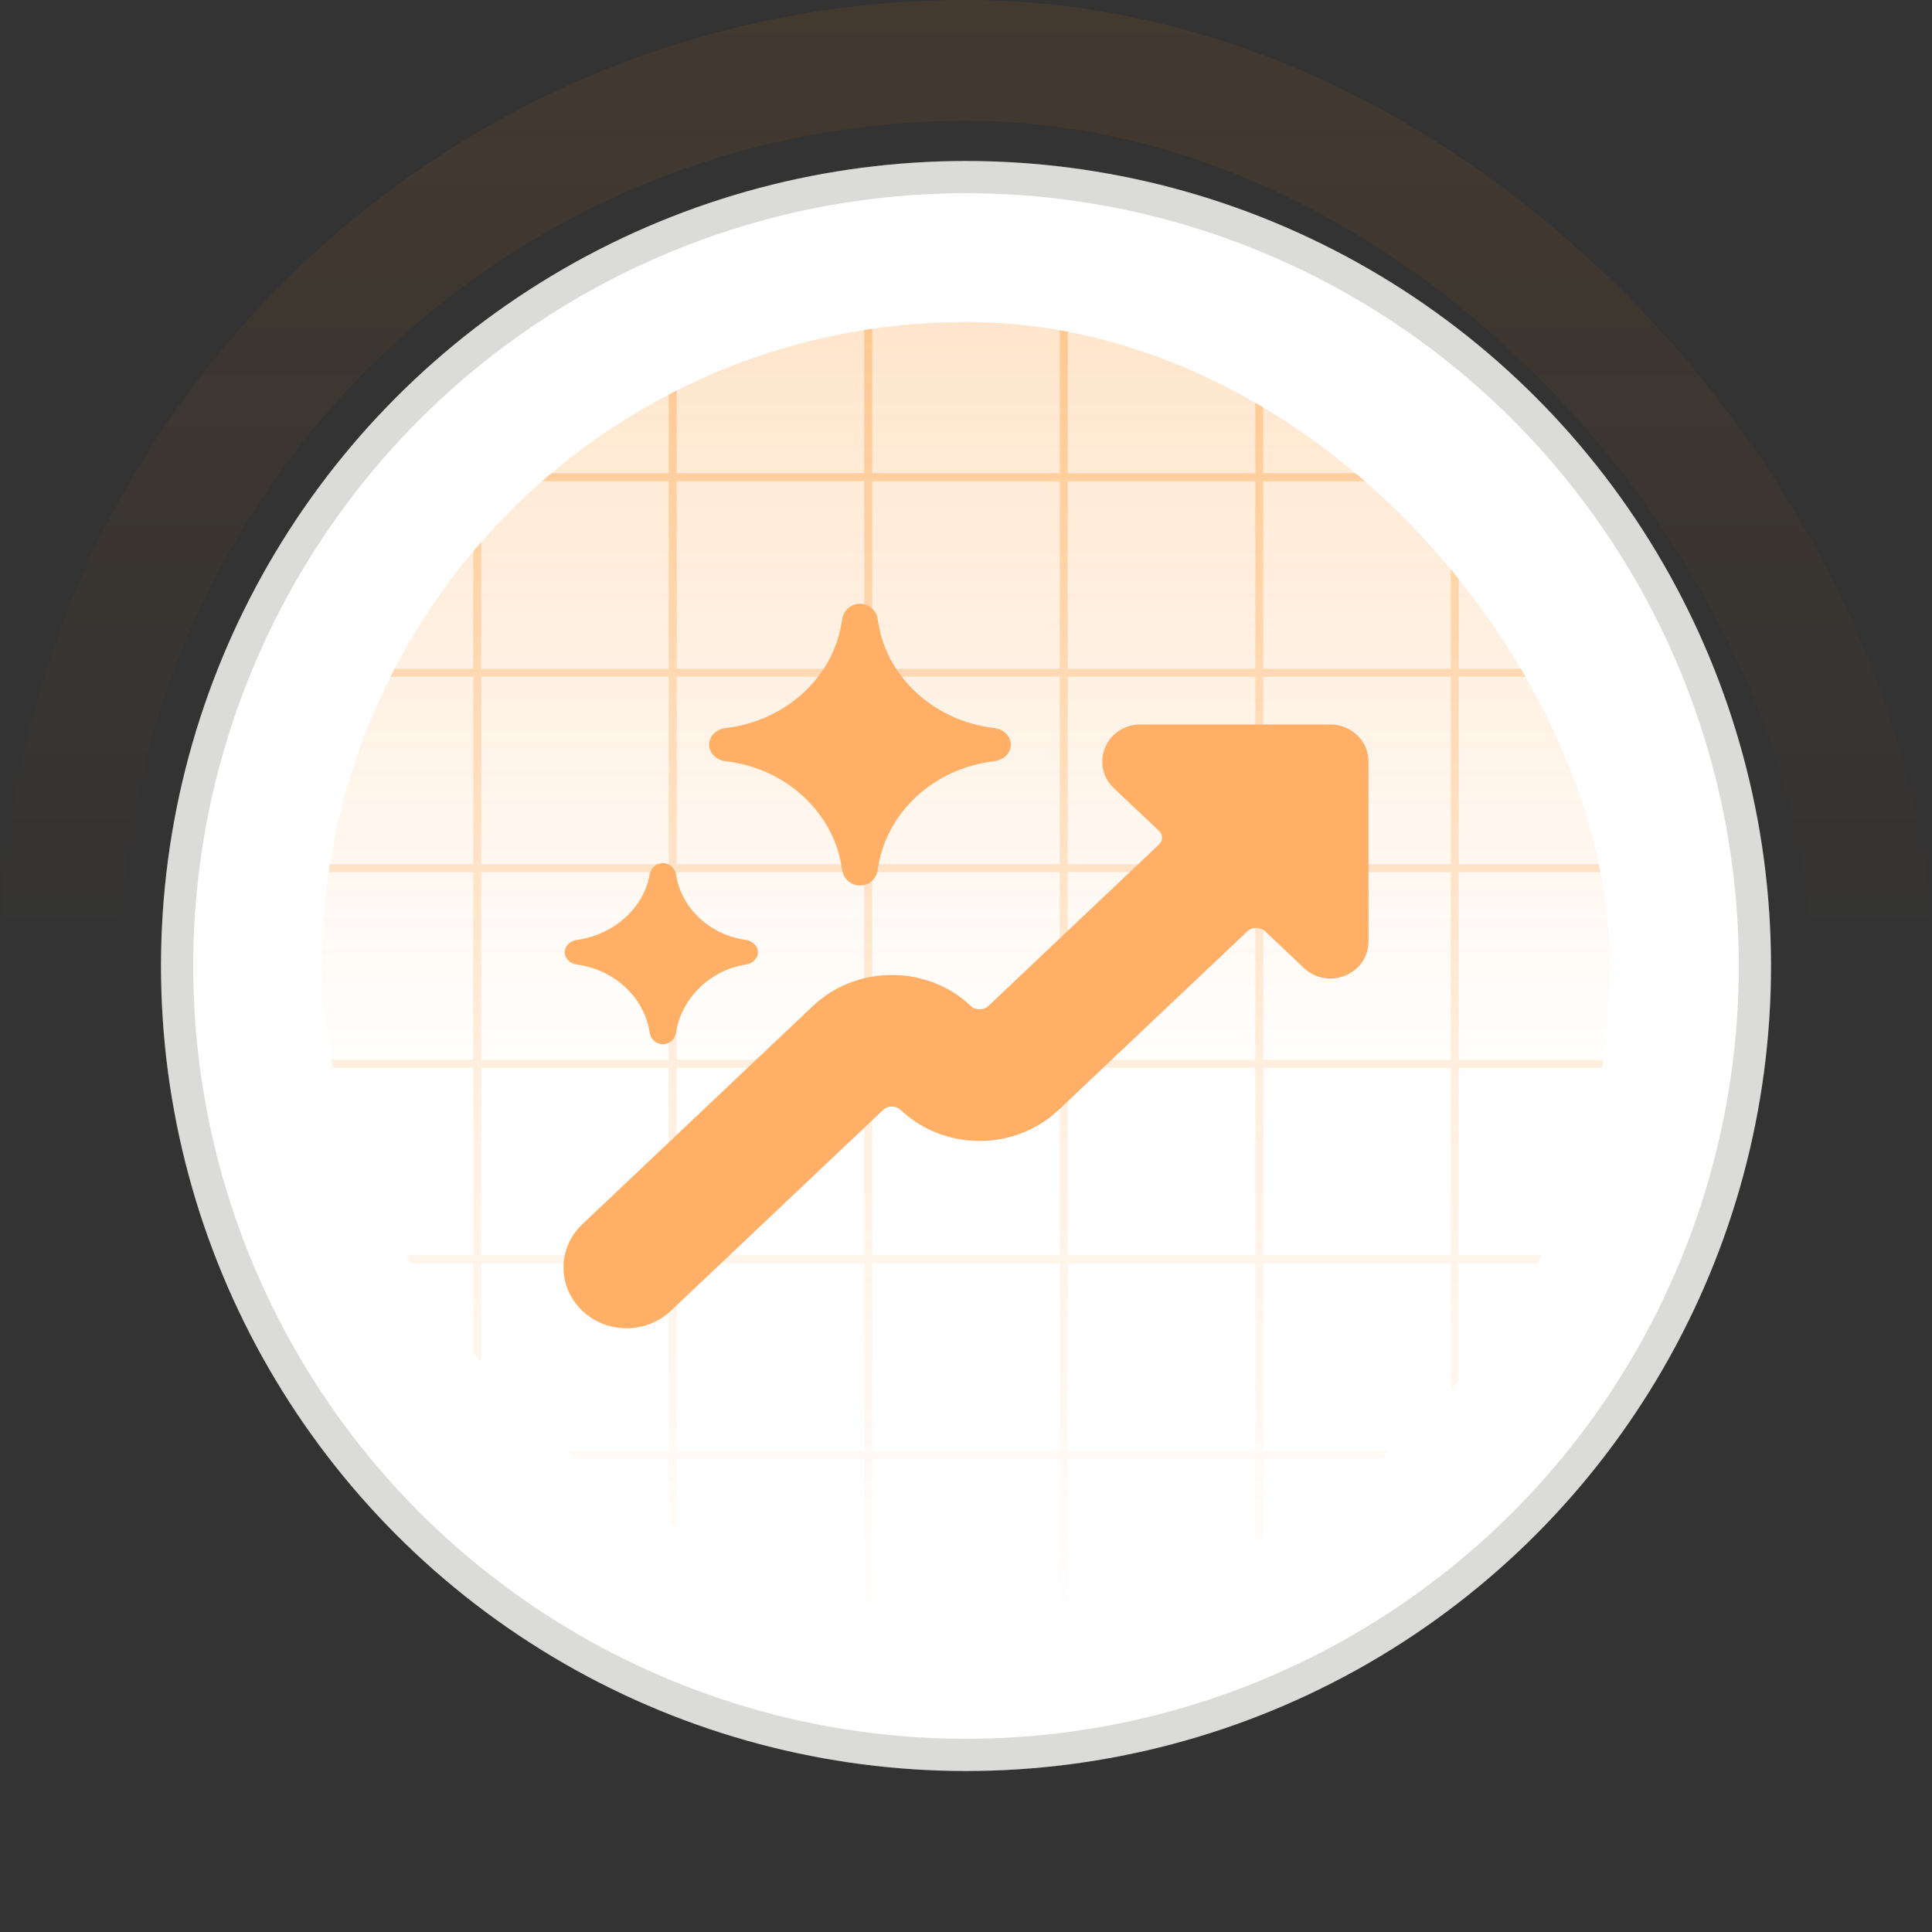 <svg width="48" height="48" viewBox="0 0 48 48" fill="none" xmlns="http://www.w3.org/2000/svg">
    <rect x="0" y="0" width="48" height="48" fill="#333333" stroke="none"/>
    <rect x="1.5" y="1.5" width="45" height="45" rx="22.5" stroke="url(#paint0_linear_3050_694)" stroke-width="3"/>
    <circle cx="24" cy="24" r="20" fill="white"/>
    <circle cx="24" cy="24" r="19.6" stroke="#0F0E0C" stroke-opacity="0.15" stroke-width="0.8"/>
    <g clip-path="url(#clip0_3050_694)">
        <rect x="8" y="8" width="32" height="32" rx="16" fill="url(#paint1_linear_3050_694)"/>
        <path d="M11.857 7V41M16.714 7V41M21.571 7V41M26.429 7V41M31.286 7V41M36.143 7V41M7 36.143H41M7 31.286H41M7 26.429H41M7 21.571H41M7 16.714H41M7 11.857H41M7 7V41H41V7H7Z" stroke="url(#paint2_linear_3050_694)" stroke-width="0.2"/>
        <path fill-rule="evenodd" clip-rule="evenodd" d="M27.462 18.559C27.319 18.886 27.368 19.292 27.673 19.581L28.792 20.639C28.897 20.738 28.896 20.886 28.791 20.985L24.556 24.994C24.439 25.105 24.238 25.105 24.121 24.994C23.54 24.444 22.769 24.188 22.011 24.227C21.351 24.26 20.702 24.516 20.197 24.994L14.469 30.415C13.844 31.005 13.844 31.975 14.469 32.567C15.078 33.145 16.058 33.144 16.667 32.567L21.941 27.576C22.06 27.465 22.259 27.466 22.376 27.576C23.463 28.604 25.214 28.604 26.301 27.576L30.991 23.138C31.11 23.025 31.314 23.025 31.433 23.139L32.396 24.05C32.694 24.332 33.093 24.367 33.409 24.244C33.725 24.119 34 23.814 34 23.389V18.921C34 18.388 33.553 18 33.055 18H28.331C27.926 18 27.603 18.236 27.462 18.559Z" fill="#FFAF66"/>
        <path d="M16.14 21.728C16.166 21.573 16.3 21.444 16.469 21.444C16.637 21.444 16.771 21.573 16.795 21.73C16.928 22.566 17.634 23.227 18.527 23.352C18.693 23.375 18.831 23.5 18.831 23.658C18.831 23.816 18.693 23.941 18.527 23.966C17.634 24.1 16.926 24.811 16.795 25.658C16.771 25.815 16.637 25.944 16.469 25.944C16.3 25.944 16.166 25.815 16.142 25.658C16.01 24.782 15.269 24.089 14.334 23.964C14.167 23.942 14.031 23.816 14.031 23.658C14.031 23.5 14.167 23.375 14.334 23.352C15.238 23.229 15.997 22.567 16.14 21.728Z" fill="#FFAF66"/>
        <path d="M20.923 15.388C20.952 15.174 21.135 15 21.365 15C21.595 15 21.779 15.174 21.807 15.388C21.995 16.796 23.19 17.912 24.697 18.087C24.926 18.113 25.114 18.285 25.114 18.5C25.114 18.715 24.926 18.887 24.697 18.913C23.19 19.088 21.995 20.204 21.807 21.612C21.779 21.826 21.595 22 21.365 22C21.135 22 20.953 21.826 20.923 21.612C20.735 20.204 19.541 19.088 18.033 18.913C17.805 18.887 17.618 18.715 17.618 18.5C17.618 18.285 17.805 18.113 18.033 18.087C19.541 17.912 20.735 16.796 20.923 15.388Z" fill="#FFAF66"/>
    </g>
    <defs>
        <linearGradient id="paint0_linear_3050_694" x1="24" y1="0" x2="24" y2="48" gradientUnits="userSpaceOnUse">
            <stop stop-color="#FF7B00" stop-opacity="0.08"/>
            <stop offset="0.5" stop-color="#FF7B00" stop-opacity="0"/>
        </linearGradient>
        <linearGradient id="paint1_linear_3050_694" x1="24" y1="8" x2="24" y2="40" gradientUnits="userSpaceOnUse">
            <stop stop-color="#FF8000" stop-opacity="0.2"/>
            <stop offset="0.59" stop-color="#FF8000" stop-opacity="0"/>
        </linearGradient>
        <linearGradient id="paint2_linear_3050_694" x1="24" y1="7" x2="24" y2="41" gradientUnits="userSpaceOnUse">
            <stop stop-color="#FF8000" stop-opacity="0.3"/>
            <stop offset="1" stop-color="#FF8000" stop-opacity="0"/>
        </linearGradient>
        <clipPath id="clip0_3050_694">
            <rect x="8" y="8" width="32" height="32" rx="16" fill="white"/>
        </clipPath>
    </defs>
</svg>

